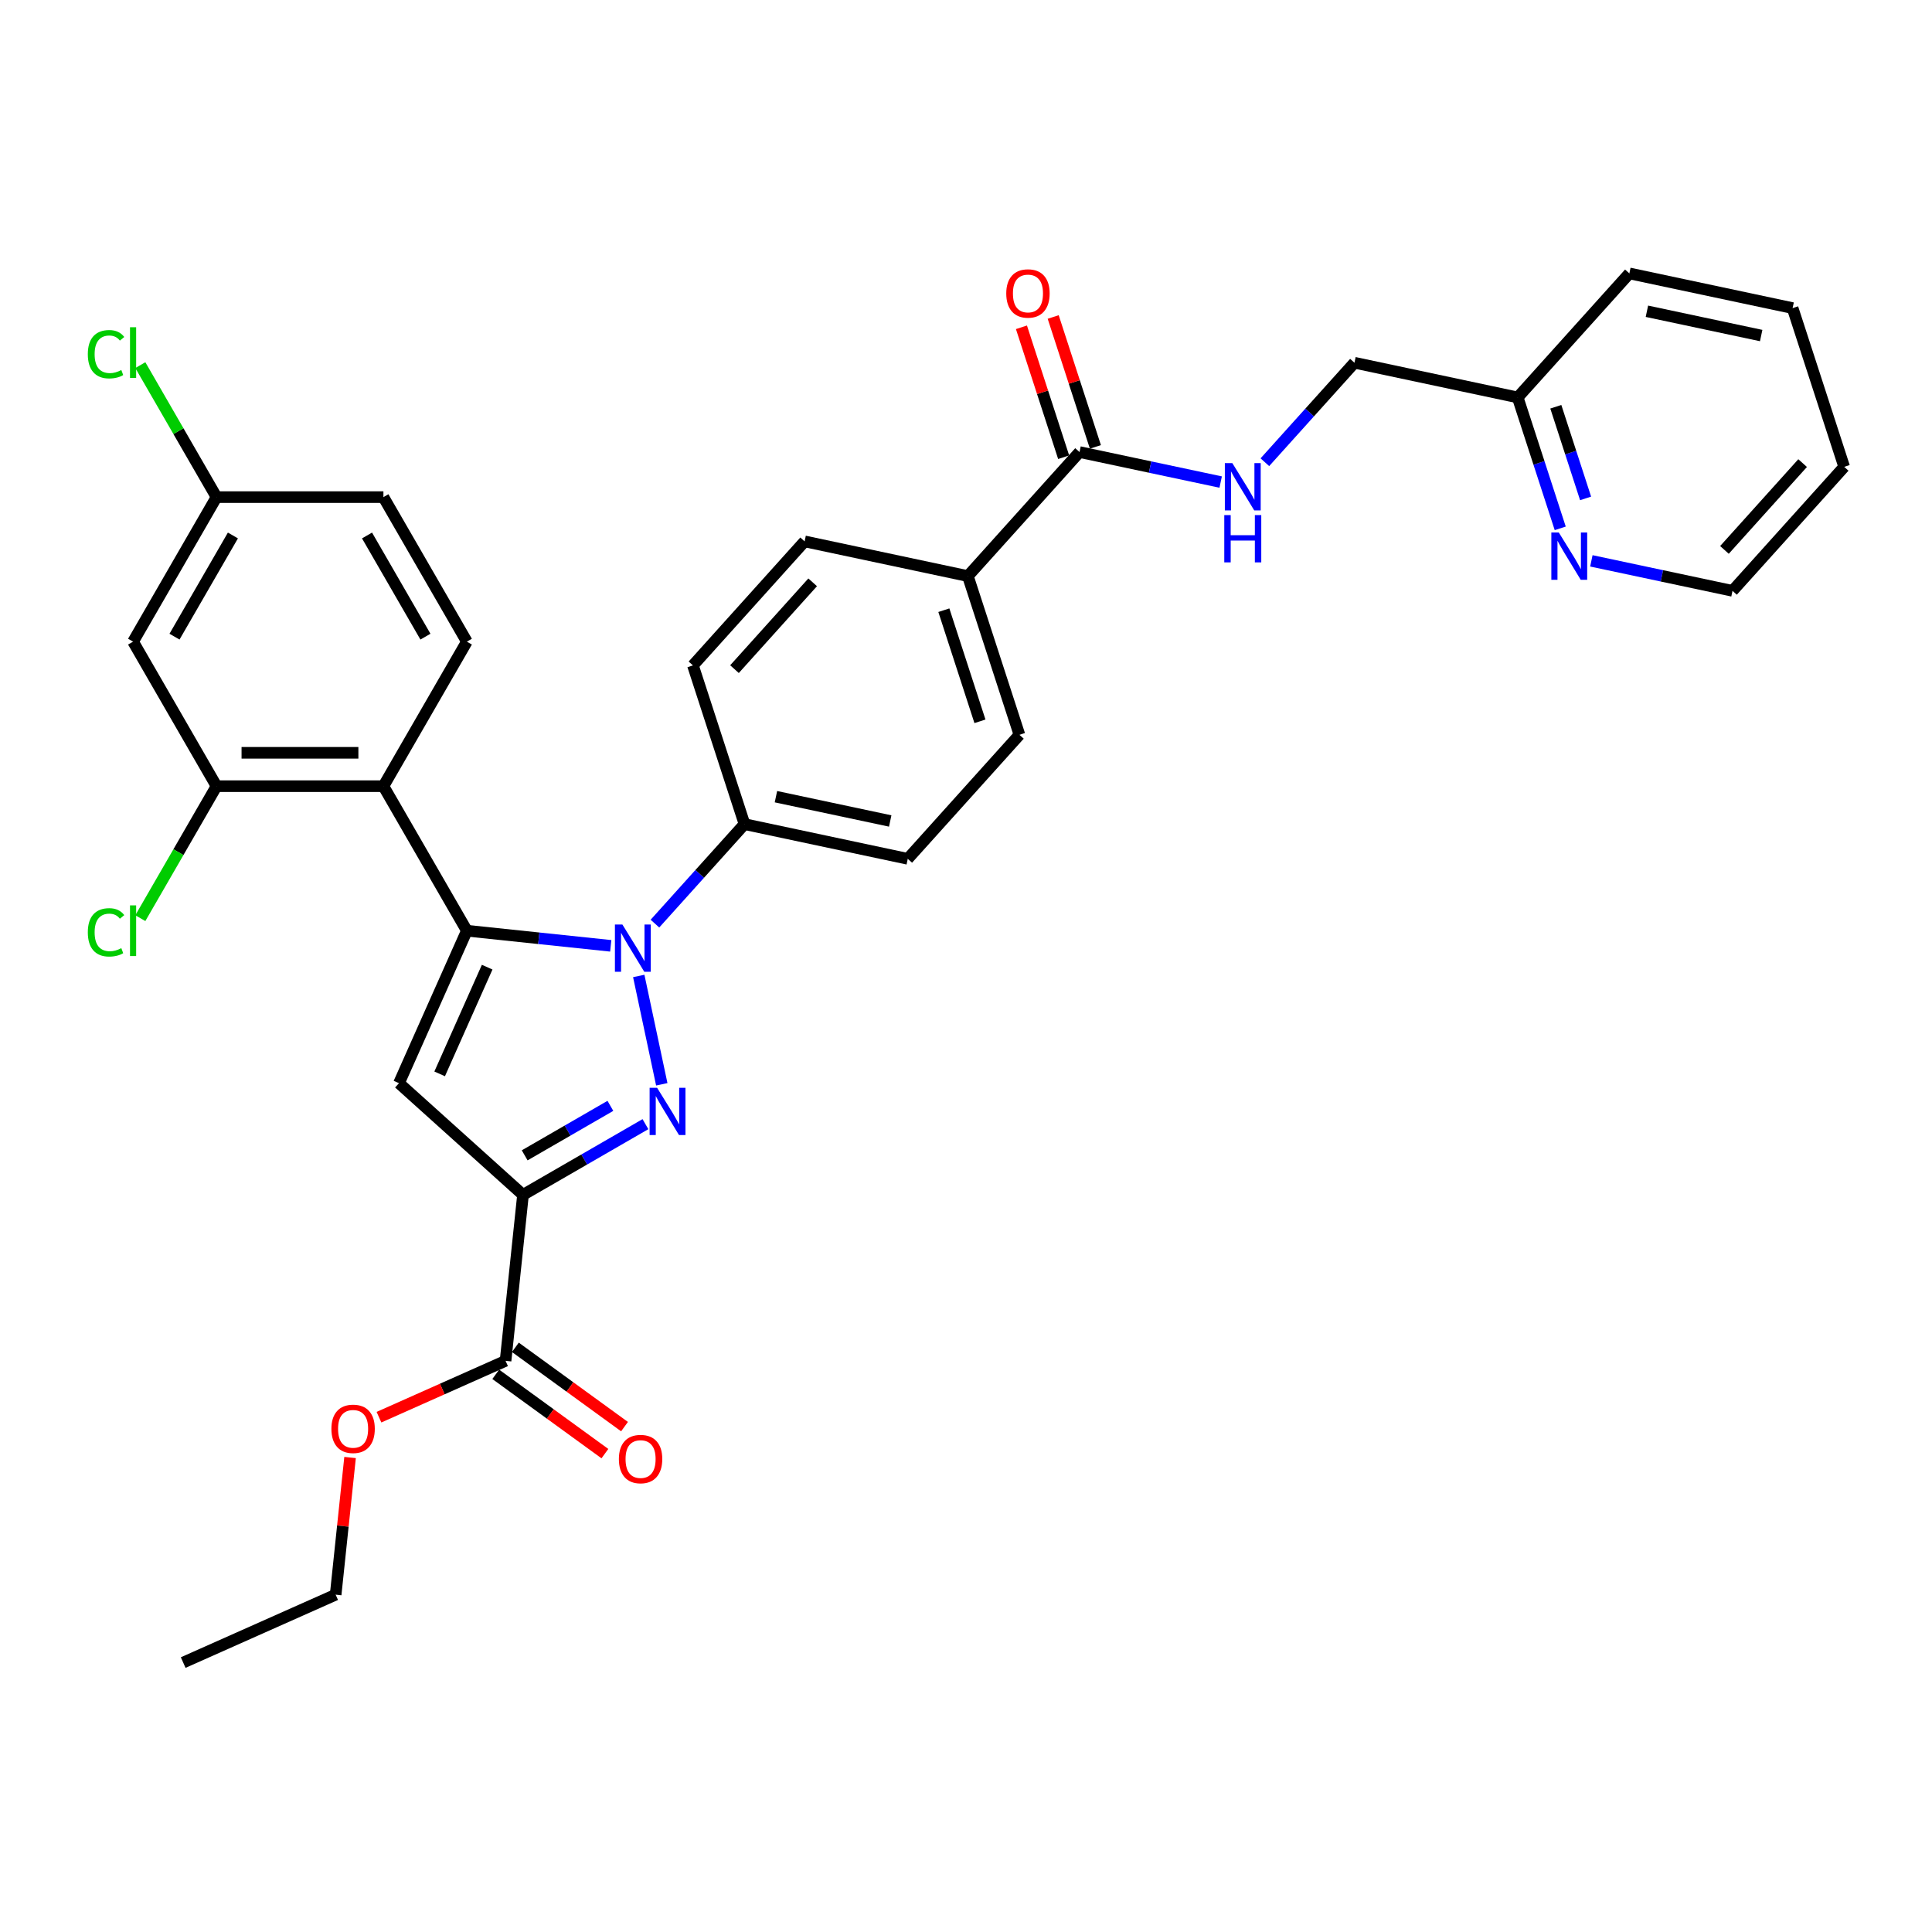 <?xml version='1.0' encoding='iso-8859-1'?>
<svg version='1.1' baseProfile='full'
              xmlns='http://www.w3.org/2000/svg'
                      xmlns:rdkit='http://www.rdkit.org/xml'
                      xmlns:xlink='http://www.w3.org/1999/xlink'
                  xml:space='preserve'
width='1000px' height='1000px' viewBox='0 0 1000 1000'>
<!-- END OF HEADER -->
<rect style='opacity:1.0;fill:#FFFFFF;stroke:none' width='1000' height='1000' x='0' y='0'> </rect>
<path class='bond-0' d='M 241.647,481.735 L 278.884,485.649' style='fill:none;fill-rule:evenodd;stroke:#000000;stroke-width:6px;stroke-linecap:butt;stroke-linejoin:miter;stroke-opacity:1' />
<path class='bond-0' d='M 278.884,485.649 L 316.12,489.562' style='fill:none;fill-rule:evenodd;stroke:#0000FF;stroke-width:6px;stroke-linecap:butt;stroke-linejoin:miter;stroke-opacity:1' />
<path class='bond-3' d='M 241.647,481.735 L 206.512,560.65' style='fill:none;fill-rule:evenodd;stroke:#000000;stroke-width:6px;stroke-linecap:butt;stroke-linejoin:miter;stroke-opacity:1' />
<path class='bond-3' d='M 252.16,500.599 L 227.566,555.839' style='fill:none;fill-rule:evenodd;stroke:#000000;stroke-width:6px;stroke-linecap:butt;stroke-linejoin:miter;stroke-opacity:1' />
<path class='bond-4' d='M 241.647,481.735 L 198.456,406.925' style='fill:none;fill-rule:evenodd;stroke:#000000;stroke-width:6px;stroke-linecap:butt;stroke-linejoin:miter;stroke-opacity:1' />
<path class='bond-1' d='M 330.616,505.156 L 342.536,561.236' style='fill:none;fill-rule:evenodd;stroke:#0000FF;stroke-width:6px;stroke-linecap:butt;stroke-linejoin:miter;stroke-opacity:1' />
<path class='bond-8' d='M 338.994,478.062 L 362.176,452.316' style='fill:none;fill-rule:evenodd;stroke:#0000FF;stroke-width:6px;stroke-linecap:butt;stroke-linejoin:miter;stroke-opacity:1' />
<path class='bond-8' d='M 362.176,452.316 L 385.359,426.569' style='fill:none;fill-rule:evenodd;stroke:#000000;stroke-width:6px;stroke-linecap:butt;stroke-linejoin:miter;stroke-opacity:1' />
<path class='bond-33' d='M 334.08,581.863 L 302.394,600.157' style='fill:none;fill-rule:evenodd;stroke:#0000FF;stroke-width:6px;stroke-linecap:butt;stroke-linejoin:miter;stroke-opacity:1' />
<path class='bond-33' d='M 302.394,600.157 L 270.707,618.451' style='fill:none;fill-rule:evenodd;stroke:#000000;stroke-width:6px;stroke-linecap:butt;stroke-linejoin:miter;stroke-opacity:1' />
<path class='bond-33' d='M 315.936,572.389 L 293.755,585.195' style='fill:none;fill-rule:evenodd;stroke:#0000FF;stroke-width:6px;stroke-linecap:butt;stroke-linejoin:miter;stroke-opacity:1' />
<path class='bond-33' d='M 293.755,585.195 L 271.575,598.001' style='fill:none;fill-rule:evenodd;stroke:#000000;stroke-width:6px;stroke-linecap:butt;stroke-linejoin:miter;stroke-opacity:1' />
<path class='bond-2' d='M 270.707,618.451 L 206.512,560.65' style='fill:none;fill-rule:evenodd;stroke:#000000;stroke-width:6px;stroke-linecap:butt;stroke-linejoin:miter;stroke-opacity:1' />
<path class='bond-5' d='M 270.707,618.451 L 261.678,704.361' style='fill:none;fill-rule:evenodd;stroke:#000000;stroke-width:6px;stroke-linecap:butt;stroke-linejoin:miter;stroke-opacity:1' />
<path class='bond-6' d='M 198.456,406.925 L 112.073,406.925' style='fill:none;fill-rule:evenodd;stroke:#000000;stroke-width:6px;stroke-linecap:butt;stroke-linejoin:miter;stroke-opacity:1' />
<path class='bond-6' d='M 185.499,389.649 L 125.03,389.649' style='fill:none;fill-rule:evenodd;stroke:#000000;stroke-width:6px;stroke-linecap:butt;stroke-linejoin:miter;stroke-opacity:1' />
<path class='bond-9' d='M 198.456,406.925 L 241.647,332.115' style='fill:none;fill-rule:evenodd;stroke:#000000;stroke-width:6px;stroke-linecap:butt;stroke-linejoin:miter;stroke-opacity:1' />
<path class='bond-14' d='M 256.6,711.349 L 284.848,731.873' style='fill:none;fill-rule:evenodd;stroke:#000000;stroke-width:6px;stroke-linecap:butt;stroke-linejoin:miter;stroke-opacity:1' />
<path class='bond-14' d='M 284.848,731.873 L 313.096,752.396' style='fill:none;fill-rule:evenodd;stroke:#FF0000;stroke-width:6px;stroke-linecap:butt;stroke-linejoin:miter;stroke-opacity:1' />
<path class='bond-14' d='M 266.755,697.372 L 295.003,717.896' style='fill:none;fill-rule:evenodd;stroke:#000000;stroke-width:6px;stroke-linecap:butt;stroke-linejoin:miter;stroke-opacity:1' />
<path class='bond-14' d='M 295.003,717.896 L 323.251,738.419' style='fill:none;fill-rule:evenodd;stroke:#FF0000;stroke-width:6px;stroke-linecap:butt;stroke-linejoin:miter;stroke-opacity:1' />
<path class='bond-25' d='M 261.678,704.361 L 228.915,718.948' style='fill:none;fill-rule:evenodd;stroke:#000000;stroke-width:6px;stroke-linecap:butt;stroke-linejoin:miter;stroke-opacity:1' />
<path class='bond-25' d='M 228.915,718.948 L 196.153,733.535' style='fill:none;fill-rule:evenodd;stroke:#FF0000;stroke-width:6px;stroke-linecap:butt;stroke-linejoin:miter;stroke-opacity:1' />
<path class='bond-10' d='M 112.073,406.925 L 68.882,332.115' style='fill:none;fill-rule:evenodd;stroke:#000000;stroke-width:6px;stroke-linecap:butt;stroke-linejoin:miter;stroke-opacity:1' />
<path class='bond-21' d='M 112.073,406.925 L 92.352,441.083' style='fill:none;fill-rule:evenodd;stroke:#000000;stroke-width:6px;stroke-linecap:butt;stroke-linejoin:miter;stroke-opacity:1' />
<path class='bond-21' d='M 92.352,441.083 L 72.631,475.241' style='fill:none;fill-rule:evenodd;stroke:#00CC00;stroke-width:6px;stroke-linecap:butt;stroke-linejoin:miter;stroke-opacity:1' />
<path class='bond-7' d='M 558.763,233.984 L 500.962,298.179' style='fill:none;fill-rule:evenodd;stroke:#000000;stroke-width:6px;stroke-linecap:butt;stroke-linejoin:miter;stroke-opacity:1' />
<path class='bond-11' d='M 558.763,233.984 L 595.292,241.749' style='fill:none;fill-rule:evenodd;stroke:#000000;stroke-width:6px;stroke-linecap:butt;stroke-linejoin:miter;stroke-opacity:1' />
<path class='bond-11' d='M 595.292,241.749 L 631.821,249.513' style='fill:none;fill-rule:evenodd;stroke:#0000FF;stroke-width:6px;stroke-linecap:butt;stroke-linejoin:miter;stroke-opacity:1' />
<path class='bond-15' d='M 566.978,231.315 L 556.054,197.692' style='fill:none;fill-rule:evenodd;stroke:#000000;stroke-width:6px;stroke-linecap:butt;stroke-linejoin:miter;stroke-opacity:1' />
<path class='bond-15' d='M 556.054,197.692 L 545.129,164.07' style='fill:none;fill-rule:evenodd;stroke:#FF0000;stroke-width:6px;stroke-linecap:butt;stroke-linejoin:miter;stroke-opacity:1' />
<path class='bond-15' d='M 550.547,236.654 L 539.623,203.031' style='fill:none;fill-rule:evenodd;stroke:#000000;stroke-width:6px;stroke-linecap:butt;stroke-linejoin:miter;stroke-opacity:1' />
<path class='bond-15' d='M 539.623,203.031 L 528.698,169.408' style='fill:none;fill-rule:evenodd;stroke:#FF0000;stroke-width:6px;stroke-linecap:butt;stroke-linejoin:miter;stroke-opacity:1' />
<path class='bond-16' d='M 385.359,426.569 L 469.854,444.529' style='fill:none;fill-rule:evenodd;stroke:#000000;stroke-width:6px;stroke-linecap:butt;stroke-linejoin:miter;stroke-opacity:1' />
<path class='bond-16' d='M 401.625,412.364 L 460.772,424.936' style='fill:none;fill-rule:evenodd;stroke:#000000;stroke-width:6px;stroke-linecap:butt;stroke-linejoin:miter;stroke-opacity:1' />
<path class='bond-17' d='M 385.359,426.569 L 358.665,344.414' style='fill:none;fill-rule:evenodd;stroke:#000000;stroke-width:6px;stroke-linecap:butt;stroke-linejoin:miter;stroke-opacity:1' />
<path class='bond-24' d='M 241.647,332.115 L 198.456,257.306' style='fill:none;fill-rule:evenodd;stroke:#000000;stroke-width:6px;stroke-linecap:butt;stroke-linejoin:miter;stroke-opacity:1' />
<path class='bond-24' d='M 220.207,329.532 L 189.973,277.165' style='fill:none;fill-rule:evenodd;stroke:#000000;stroke-width:6px;stroke-linecap:butt;stroke-linejoin:miter;stroke-opacity:1' />
<path class='bond-20' d='M 68.882,332.115 L 112.073,257.306' style='fill:none;fill-rule:evenodd;stroke:#000000;stroke-width:6px;stroke-linecap:butt;stroke-linejoin:miter;stroke-opacity:1' />
<path class='bond-20' d='M 90.322,329.532 L 120.556,277.165' style='fill:none;fill-rule:evenodd;stroke:#000000;stroke-width:6px;stroke-linecap:butt;stroke-linejoin:miter;stroke-opacity:1' />
<path class='bond-22' d='M 654.695,239.242 L 677.878,213.496' style='fill:none;fill-rule:evenodd;stroke:#0000FF;stroke-width:6px;stroke-linecap:butt;stroke-linejoin:miter;stroke-opacity:1' />
<path class='bond-22' d='M 677.878,213.496 L 701.06,187.749' style='fill:none;fill-rule:evenodd;stroke:#000000;stroke-width:6px;stroke-linecap:butt;stroke-linejoin:miter;stroke-opacity:1' />
<path class='bond-12' d='M 500.962,298.179 L 527.655,380.334' style='fill:none;fill-rule:evenodd;stroke:#000000;stroke-width:6px;stroke-linecap:butt;stroke-linejoin:miter;stroke-opacity:1' />
<path class='bond-12' d='M 488.535,315.841 L 507.22,373.35' style='fill:none;fill-rule:evenodd;stroke:#000000;stroke-width:6px;stroke-linecap:butt;stroke-linejoin:miter;stroke-opacity:1' />
<path class='bond-35' d='M 500.962,298.179 L 416.466,280.219' style='fill:none;fill-rule:evenodd;stroke:#000000;stroke-width:6px;stroke-linecap:butt;stroke-linejoin:miter;stroke-opacity:1' />
<path class='bond-13' d='M 807.573,273.473 L 796.564,239.591' style='fill:none;fill-rule:evenodd;stroke:#0000FF;stroke-width:6px;stroke-linecap:butt;stroke-linejoin:miter;stroke-opacity:1' />
<path class='bond-13' d='M 796.564,239.591 L 785.555,205.709' style='fill:none;fill-rule:evenodd;stroke:#000000;stroke-width:6px;stroke-linecap:butt;stroke-linejoin:miter;stroke-opacity:1' />
<path class='bond-13' d='M 820.701,257.97 L 812.995,234.252' style='fill:none;fill-rule:evenodd;stroke:#0000FF;stroke-width:6px;stroke-linecap:butt;stroke-linejoin:miter;stroke-opacity:1' />
<path class='bond-13' d='M 812.995,234.252 L 805.289,210.535' style='fill:none;fill-rule:evenodd;stroke:#000000;stroke-width:6px;stroke-linecap:butt;stroke-linejoin:miter;stroke-opacity:1' />
<path class='bond-27' d='M 823.686,290.295 L 860.215,298.06' style='fill:none;fill-rule:evenodd;stroke:#0000FF;stroke-width:6px;stroke-linecap:butt;stroke-linejoin:miter;stroke-opacity:1' />
<path class='bond-27' d='M 860.215,298.06 L 896.744,305.824' style='fill:none;fill-rule:evenodd;stroke:#000000;stroke-width:6px;stroke-linecap:butt;stroke-linejoin:miter;stroke-opacity:1' />
<path class='bond-19' d='M 469.854,444.529 L 527.655,380.334' style='fill:none;fill-rule:evenodd;stroke:#000000;stroke-width:6px;stroke-linecap:butt;stroke-linejoin:miter;stroke-opacity:1' />
<path class='bond-18' d='M 358.665,344.414 L 416.466,280.219' style='fill:none;fill-rule:evenodd;stroke:#000000;stroke-width:6px;stroke-linecap:butt;stroke-linejoin:miter;stroke-opacity:1' />
<path class='bond-18' d='M 380.174,346.345 L 420.635,301.409' style='fill:none;fill-rule:evenodd;stroke:#000000;stroke-width:6px;stroke-linecap:butt;stroke-linejoin:miter;stroke-opacity:1' />
<path class='bond-26' d='M 112.073,257.306 L 92.352,223.147' style='fill:none;fill-rule:evenodd;stroke:#000000;stroke-width:6px;stroke-linecap:butt;stroke-linejoin:miter;stroke-opacity:1' />
<path class='bond-26' d='M 92.352,223.147 L 72.631,188.989' style='fill:none;fill-rule:evenodd;stroke:#00CC00;stroke-width:6px;stroke-linecap:butt;stroke-linejoin:miter;stroke-opacity:1' />
<path class='bond-34' d='M 112.073,257.306 L 198.456,257.306' style='fill:none;fill-rule:evenodd;stroke:#000000;stroke-width:6px;stroke-linecap:butt;stroke-linejoin:miter;stroke-opacity:1' />
<path class='bond-23' d='M 701.06,187.749 L 785.555,205.709' style='fill:none;fill-rule:evenodd;stroke:#000000;stroke-width:6px;stroke-linecap:butt;stroke-linejoin:miter;stroke-opacity:1' />
<path class='bond-29' d='M 785.555,205.709 L 843.356,141.514' style='fill:none;fill-rule:evenodd;stroke:#000000;stroke-width:6px;stroke-linecap:butt;stroke-linejoin:miter;stroke-opacity:1' />
<path class='bond-28' d='M 181.196,754.406 L 177.465,789.906' style='fill:none;fill-rule:evenodd;stroke:#FF0000;stroke-width:6px;stroke-linecap:butt;stroke-linejoin:miter;stroke-opacity:1' />
<path class='bond-28' d='M 177.465,789.906 L 173.734,825.406' style='fill:none;fill-rule:evenodd;stroke:#000000;stroke-width:6px;stroke-linecap:butt;stroke-linejoin:miter;stroke-opacity:1' />
<path class='bond-31' d='M 896.744,305.824 L 954.545,241.629' style='fill:none;fill-rule:evenodd;stroke:#000000;stroke-width:6px;stroke-linecap:butt;stroke-linejoin:miter;stroke-opacity:1' />
<path class='bond-31' d='M 892.575,284.635 L 933.036,239.698' style='fill:none;fill-rule:evenodd;stroke:#000000;stroke-width:6px;stroke-linecap:butt;stroke-linejoin:miter;stroke-opacity:1' />
<path class='bond-30' d='M 173.734,825.406 L 94.819,860.541' style='fill:none;fill-rule:evenodd;stroke:#000000;stroke-width:6px;stroke-linecap:butt;stroke-linejoin:miter;stroke-opacity:1' />
<path class='bond-32' d='M 843.356,141.514 L 927.852,159.474' style='fill:none;fill-rule:evenodd;stroke:#000000;stroke-width:6px;stroke-linecap:butt;stroke-linejoin:miter;stroke-opacity:1' />
<path class='bond-32' d='M 852.439,161.107 L 911.585,173.679' style='fill:none;fill-rule:evenodd;stroke:#000000;stroke-width:6px;stroke-linecap:butt;stroke-linejoin:miter;stroke-opacity:1' />
<path class='bond-36' d='M 954.545,241.629 L 927.852,159.474' style='fill:none;fill-rule:evenodd;stroke:#000000;stroke-width:6px;stroke-linecap:butt;stroke-linejoin:miter;stroke-opacity:1' />
<path  class='atom-1' d='M 322.15 478.533
L 330.166 491.49
Q 330.961 492.769, 332.239 495.084
Q 333.518 497.399, 333.587 497.537
L 333.587 478.533
L 336.835 478.533
L 336.835 502.996
L 333.483 502.996
L 324.879 488.829
Q 323.877 487.171, 322.806 485.27
Q 321.769 483.37, 321.459 482.783
L 321.459 502.996
L 318.28 502.996
L 318.28 478.533
L 322.15 478.533
' fill='#0000FF'/>
<path  class='atom-2' d='M 340.11 563.028
L 348.126 575.985
Q 348.921 577.264, 350.199 579.579
Q 351.478 581.894, 351.547 582.032
L 351.547 563.028
L 354.795 563.028
L 354.795 587.491
L 351.443 587.491
L 342.839 573.325
Q 341.837 571.666, 340.766 569.766
Q 339.73 567.865, 339.419 567.278
L 339.419 587.491
L 336.24 587.491
L 336.24 563.028
L 340.11 563.028
' fill='#0000FF'/>
<path  class='atom-12' d='M 637.851 239.713
L 645.867 252.67
Q 646.662 253.948, 647.94 256.263
Q 649.219 258.579, 649.288 258.717
L 649.288 239.713
L 652.536 239.713
L 652.536 264.176
L 649.184 264.176
L 640.58 250.009
Q 639.578 248.351, 638.507 246.45
Q 637.471 244.55, 637.16 243.963
L 637.16 264.176
L 633.981 264.176
L 633.981 239.713
L 637.851 239.713
' fill='#0000FF'/>
<path  class='atom-12' d='M 633.687 266.623
L 637.004 266.623
L 637.004 277.023
L 649.512 277.023
L 649.512 266.623
L 652.829 266.623
L 652.829 291.086
L 649.512 291.086
L 649.512 279.787
L 637.004 279.787
L 637.004 291.086
L 633.687 291.086
L 633.687 266.623
' fill='#0000FF'/>
<path  class='atom-14' d='M 806.841 275.633
L 814.858 288.59
Q 815.652 289.868, 816.931 292.184
Q 818.209 294.499, 818.278 294.637
L 818.278 275.633
L 821.526 275.633
L 821.526 300.096
L 818.175 300.096
L 809.571 285.929
Q 808.569 284.271, 807.498 282.37
Q 806.461 280.47, 806.15 279.883
L 806.15 300.096
L 802.971 300.096
L 802.971 275.633
L 806.841 275.633
' fill='#0000FF'/>
<path  class='atom-15' d='M 320.333 755.205
Q 320.333 749.331, 323.236 746.048
Q 326.138 742.765, 331.563 742.765
Q 336.988 742.765, 339.89 746.048
Q 342.793 749.331, 342.793 755.205
Q 342.793 761.148, 339.856 764.534
Q 336.919 767.886, 331.563 767.886
Q 326.173 767.886, 323.236 764.534
Q 320.333 761.182, 320.333 755.205
M 331.563 765.121
Q 335.295 765.121, 337.299 762.633
Q 339.338 760.111, 339.338 755.205
Q 339.338 750.402, 337.299 747.983
Q 335.295 745.53, 331.563 745.53
Q 327.831 745.53, 325.793 747.948
Q 323.789 750.367, 323.789 755.205
Q 323.789 760.146, 325.793 762.633
Q 327.831 765.121, 331.563 765.121
' fill='#FF0000'/>
<path  class='atom-16' d='M 520.839 151.898
Q 520.839 146.024, 523.742 142.742
Q 526.644 139.459, 532.069 139.459
Q 537.494 139.459, 540.397 142.742
Q 543.299 146.024, 543.299 151.898
Q 543.299 157.842, 540.362 161.228
Q 537.425 164.579, 532.069 164.579
Q 526.679 164.579, 523.742 161.228
Q 520.839 157.876, 520.839 151.898
M 532.069 161.815
Q 535.801 161.815, 537.805 159.327
Q 539.844 156.805, 539.844 151.898
Q 539.844 147.095, 537.805 144.677
Q 535.801 142.223, 532.069 142.223
Q 528.337 142.223, 526.299 144.642
Q 524.295 147.061, 524.295 151.898
Q 524.295 156.839, 526.299 159.327
Q 528.337 161.815, 532.069 161.815
' fill='#FF0000'/>
<path  class='atom-22' d='M 45.455 482.581
Q 45.455 476.5, 48.288 473.321
Q 51.156 470.108, 56.581 470.108
Q 61.625 470.108, 64.321 473.667
L 62.04 475.533
Q 60.071 472.941, 56.581 472.941
Q 52.883 472.941, 50.914 475.429
Q 48.979 477.882, 48.979 482.581
Q 48.979 487.419, 50.983 489.907
Q 53.022 492.395, 56.961 492.395
Q 59.656 492.395, 62.8 490.771
L 63.768 493.362
Q 62.489 494.191, 60.554 494.675
Q 58.619 495.159, 56.477 495.159
Q 51.156 495.159, 48.288 491.911
Q 45.455 488.663, 45.455 482.581
' fill='#00CC00'/>
<path  class='atom-22' d='M 67.292 468.622
L 70.471 468.622
L 70.471 494.848
L 67.292 494.848
L 67.292 468.622
' fill='#00CC00'/>
<path  class='atom-26' d='M 171.533 739.565
Q 171.533 733.691, 174.436 730.408
Q 177.338 727.126, 182.763 727.126
Q 188.188 727.126, 191.09 730.408
Q 193.993 733.691, 193.993 739.565
Q 193.993 745.508, 191.056 748.894
Q 188.119 752.246, 182.763 752.246
Q 177.373 752.246, 174.436 748.894
Q 171.533 745.543, 171.533 739.565
M 182.763 749.482
Q 186.495 749.482, 188.499 746.994
Q 190.538 744.472, 190.538 739.565
Q 190.538 734.762, 188.499 732.343
Q 186.495 729.89, 182.763 729.89
Q 179.031 729.89, 176.993 732.309
Q 174.989 734.728, 174.989 739.565
Q 174.989 744.506, 176.993 746.994
Q 179.031 749.482, 182.763 749.482
' fill='#FF0000'/>
<path  class='atom-27' d='M 45.455 183.342
Q 45.455 177.261, 48.288 174.082
Q 51.156 170.869, 56.581 170.869
Q 61.625 170.869, 64.321 174.428
L 62.04 176.293
Q 60.071 173.702, 56.581 173.702
Q 52.883 173.702, 50.914 176.19
Q 48.979 178.643, 48.979 183.342
Q 48.979 188.18, 50.983 190.668
Q 53.022 193.155, 56.961 193.155
Q 59.656 193.155, 62.8 191.531
L 63.768 194.123
Q 62.489 194.952, 60.554 195.436
Q 58.619 195.92, 56.477 195.92
Q 51.156 195.92, 48.288 192.672
Q 45.455 189.424, 45.455 183.342
' fill='#00CC00'/>
<path  class='atom-27' d='M 67.292 169.383
L 70.471 169.383
L 70.471 195.609
L 67.292 195.609
L 67.292 169.383
' fill='#00CC00'/>
</svg>
